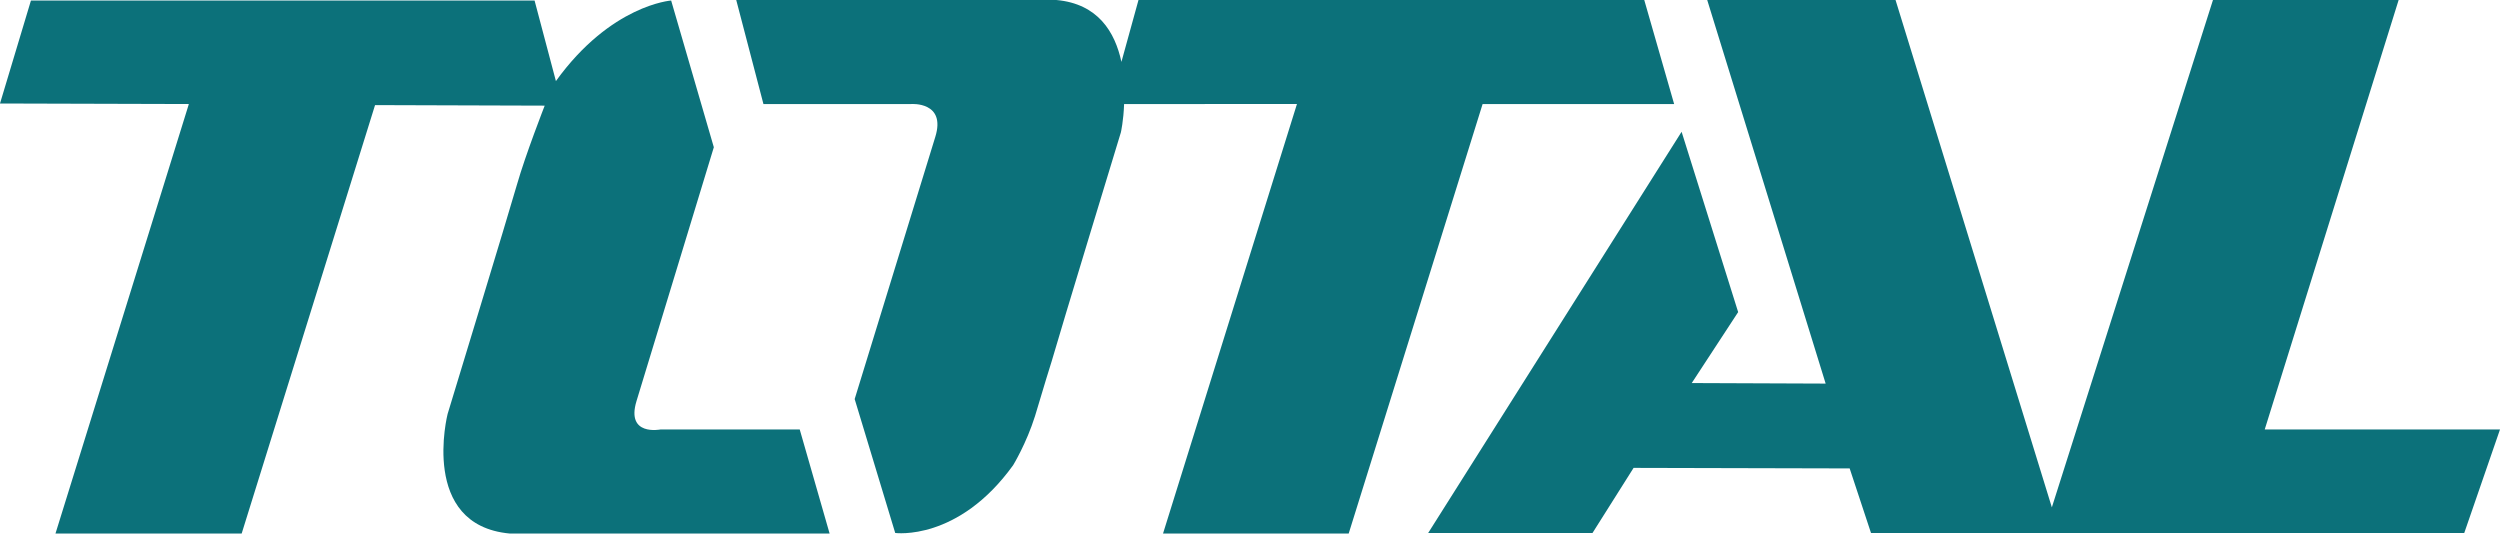 <?xml version="1.0" encoding="utf-8"?>
<!-- Generator: Adobe Illustrator 22.1.0, SVG Export Plug-In . SVG Version: 6.00 Build 0)  -->
<svg version="1.1" id="Layer_1" xmlns="http://www.w3.org/2000/svg" xmlns:xlink="http://www.w3.org/1999/xlink" x="0px" y="0px"
	 viewBox="0 0 468.6 100" style="enable-background:new 0 0 468.6 100;" xml:space="preserve">
<style type="text/css">
	.st0{fill:#0C717A;}
</style>
<g>
	<path class="st0" d="M35.4,19.5l-25,80.5h34.9l25-80.3l31.8,0.1c0,0-3.6,9.2-5.2,14.8s-13,43-13,43S78.6,98.4,95.5,100h60
		l-5.6-19.5h-26.1c0,0-6.5,1.3-4.5-5.3l14.5-47.6l-8-27.5c0,0-11.3,0.8-21.6,15.1l-4-15.1H5.8L0,19.4L35.4,19.5z"/>
	<path class="st0" d="M210.7,19.5c-0.1,3.1-0.6,5.3-0.6,5.3s-11.4,37.4-13,43c0,0-1.6,5.1-3.1,10.2c-1.6,5.1-4.1,9.2-4.1,9.2
		c-10.3,14.3-22.1,12.7-22.1,12.7l-7.6-25.1l15.1-49.1c2.1-6.7-4.5-6.2-4.5-6.2h-27.7L138,0h60c7.8,0.7,11,6,12.2,11.6L213.4,0h94.8
		l5.6,19.5h-35.9L252.8,100H218l25.1-80.5H210.7z"/>
	<polygon class="st0" points="414.8,0 449.6,0 424.5,80.5 468.6,80.5 461.9,99.9 350.7,99.9 346.7,87.8 306.2,87.7 298.5,99.9 
		267.7,99.9 315.2,24.7 325.8,58.5 317.1,71.8 342.2,71.9 320,0 355.3,0 384.6,95.1 	"/>
</g>
</svg>
